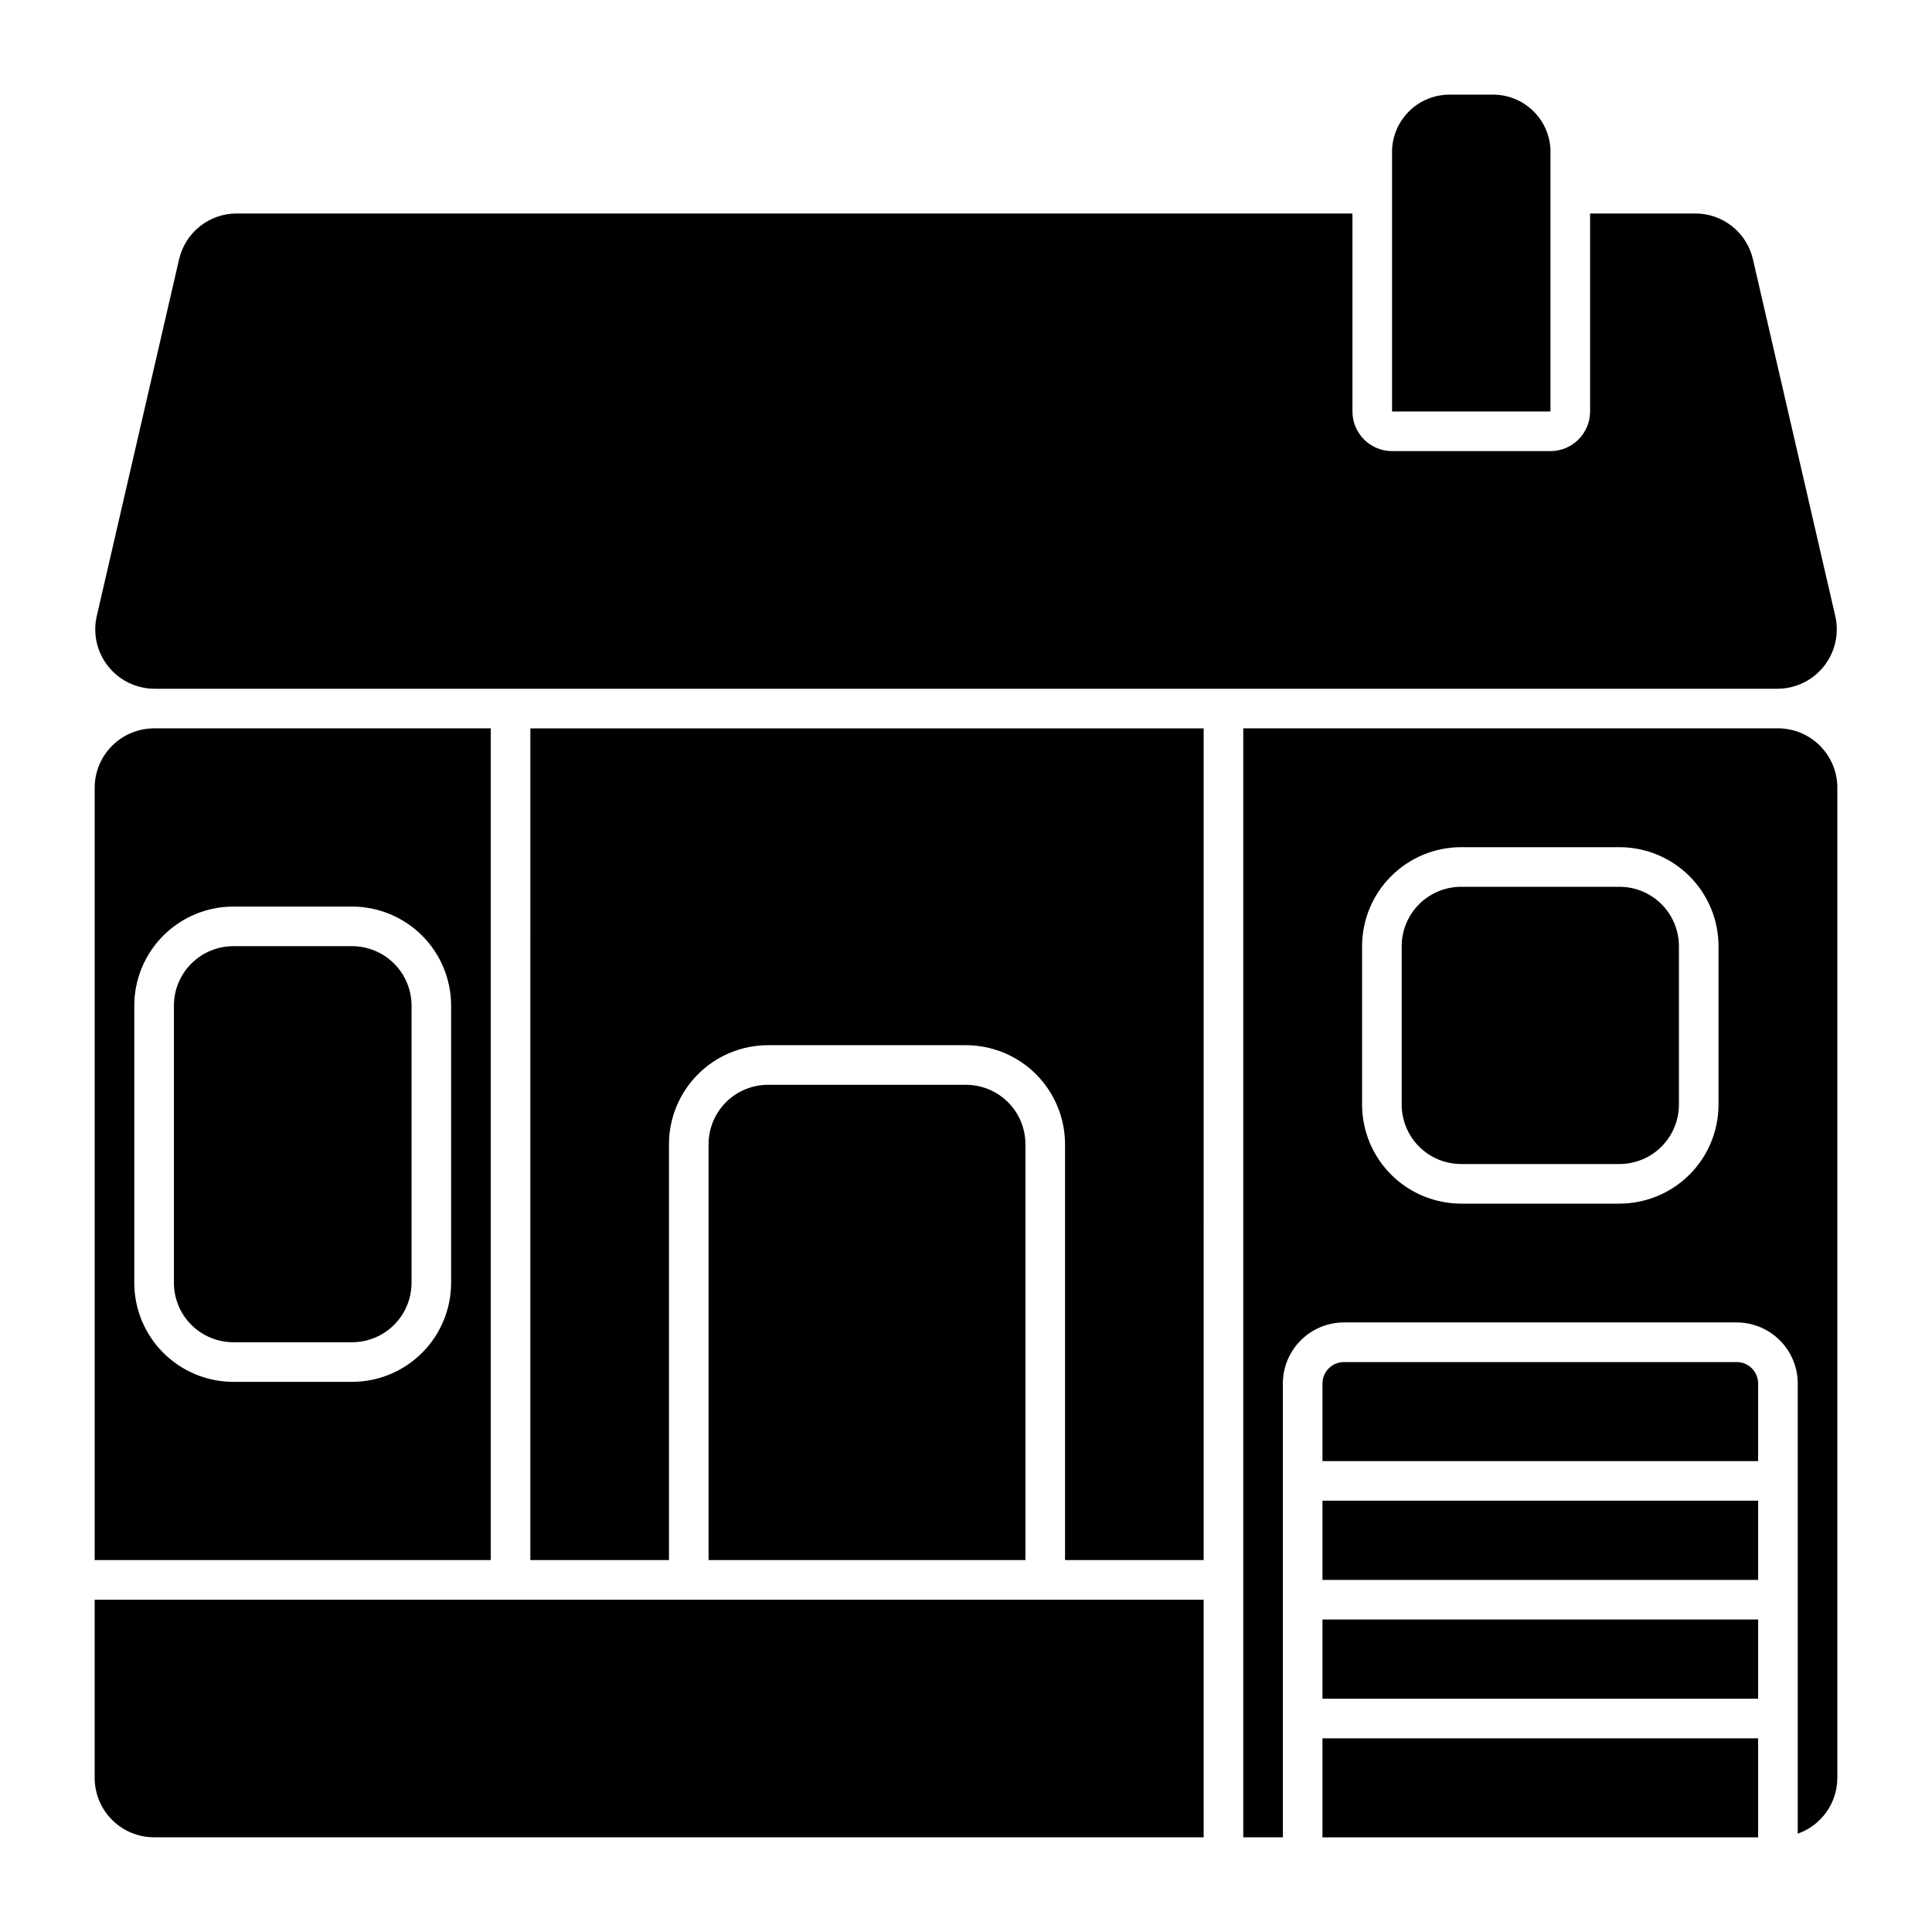 <?xml version="1.0" encoding="UTF-8"?>
<!-- Uploaded to: ICON Repo, www.svgrepo.com, Generator: ICON Repo Mixer Tools -->
<svg fill="#000000" width="800px" height="800px" version="1.1" viewBox="144 144 512 512" xmlns="http://www.w3.org/2000/svg">
 <path d="m426.24 567.93h36.734l0.004 62.977h-278.15c-4.172-0.004-8.176-1.664-11.125-4.617-2.953-2.949-4.613-6.953-4.617-11.125v-47.234zm-152.19-10.496h-104.96v-204.67c0.004-4.172 1.664-8.176 4.617-11.125 2.949-2.953 6.953-4.613 11.125-4.617h89.219zm-10.496-146.94c-0.008-6.957-2.777-13.629-7.695-18.547s-11.59-7.688-18.547-7.695h-31.488c-6.957 0.008-13.625 2.777-18.543 7.695-4.922 4.918-7.688 11.59-7.695 18.547v73.469c0.008 6.957 2.773 13.629 7.695 18.547 4.918 4.918 11.586 7.688 18.543 7.695h31.488c6.957-0.008 13.629-2.777 18.547-7.695s7.688-11.59 7.695-18.547zm136.45 20.992h-52.48c-4.176 0.004-8.176 1.664-11.129 4.613-2.953 2.953-4.613 6.953-4.617 11.129v110.21h83.969v-110.21c-0.004-4.176-1.664-8.176-4.617-11.129-2.949-2.949-6.953-4.609-11.125-4.613zm-215.02-104.96h430.04c4.797 0 9.332-2.188 12.32-5.941 2.984-3.758 4.098-8.668 3.019-13.344l-21.801-94.465c-0.789-3.473-2.734-6.578-5.523-8.797-2.789-2.219-6.254-3.422-9.816-3.406h-27.832v52.48c-0.004 5.793-4.699 10.488-10.496 10.496h-41.984c-5.793-0.008-10.488-4.703-10.496-10.496v-52.48h-295.63c-3.562-0.016-7.023 1.188-9.812 3.406-2.789 2.219-4.738 5.32-5.527 8.797l-21.797 94.465c-1.082 4.676 0.031 9.586 3.019 13.344 2.984 3.754 7.519 5.941 12.316 5.941zm99.566 230.91h36.734v-110.21c0.008-6.957 2.777-13.625 7.695-18.547 4.918-4.918 11.59-7.684 18.547-7.691h52.48c6.957 0.008 13.625 2.773 18.543 7.691 4.922 4.922 7.688 11.59 7.695 18.547v110.21h36.734l0.004-220.41h-178.43zm-47.234-162.69h-31.488c-4.172 0.004-8.176 1.664-11.125 4.617-2.953 2.953-4.613 6.953-4.617 11.129v73.469c0.004 4.176 1.664 8.18 4.617 11.129 2.949 2.953 6.953 4.613 11.125 4.617h31.488c4.176-0.004 8.176-1.664 11.129-4.617 2.953-2.949 4.613-6.953 4.617-11.129v-73.469c-0.004-4.176-1.664-8.176-4.617-11.129-2.953-2.953-6.953-4.613-11.129-4.617zm317.58-211.02c-0.156-4.027-1.898-7.828-4.848-10.57-2.953-2.742-6.867-4.207-10.895-4.07h-10.496c-4.027-0.137-7.945 1.328-10.895 4.07-2.949 2.742-4.695 6.543-4.852 10.57v69.328h41.984zm76.02 169.04v262.4c-0.008 3.246-1.023 6.406-2.902 9.055-1.879 2.644-4.531 4.644-7.594 5.723v-119.31c-0.004-4.289-1.707-8.398-4.742-11.43-3.031-3.031-7.141-4.738-11.43-4.746h-104.1c-4.289 0.008-8.402 1.715-11.434 4.746s-4.734 7.141-4.742 11.43v120.27h-10.492v-293.89h141.7c4.172 0.004 8.176 1.664 11.125 4.617 2.953 2.949 4.613 6.953 4.617 11.125zm-31.488 41.984c-0.008-6.957-2.773-13.625-7.691-18.547-4.922-4.918-11.59-7.684-18.547-7.691h-41.984c-6.957 0.008-13.625 2.773-18.547 7.691-4.918 4.922-7.684 11.59-7.695 18.547v41.984c0.012 6.957 2.777 13.625 7.695 18.547 4.922 4.918 11.59 7.684 18.547 7.695h41.984c6.957-0.012 13.625-2.777 18.547-7.695 4.918-4.922 7.684-11.59 7.691-18.547zm-26.238-15.742h-41.984c-4.176 0.004-8.176 1.664-11.129 4.613-2.949 2.953-4.609 6.957-4.617 11.129v41.984c0.008 4.176 1.668 8.176 4.617 11.129 2.953 2.949 6.953 4.609 11.129 4.617h41.984c4.172-0.008 8.176-1.668 11.129-4.617 2.949-2.953 4.609-6.953 4.613-11.129v-41.984c-0.004-4.172-1.664-8.176-4.613-11.129-2.953-2.949-6.957-4.609-11.129-4.613zm-78.723 215.17h115.46v-20.992h-115.46zm0-31.488h115.46v-20.992h-115.46zm0 68.223h115.46v-26.238h-115.46zm109.78-125.95h-104.1c-3.137 0.008-5.676 2.547-5.68 5.68v20.562h115.46v-20.562c-0.004-3.133-2.539-5.672-5.676-5.68z"/>
</svg>